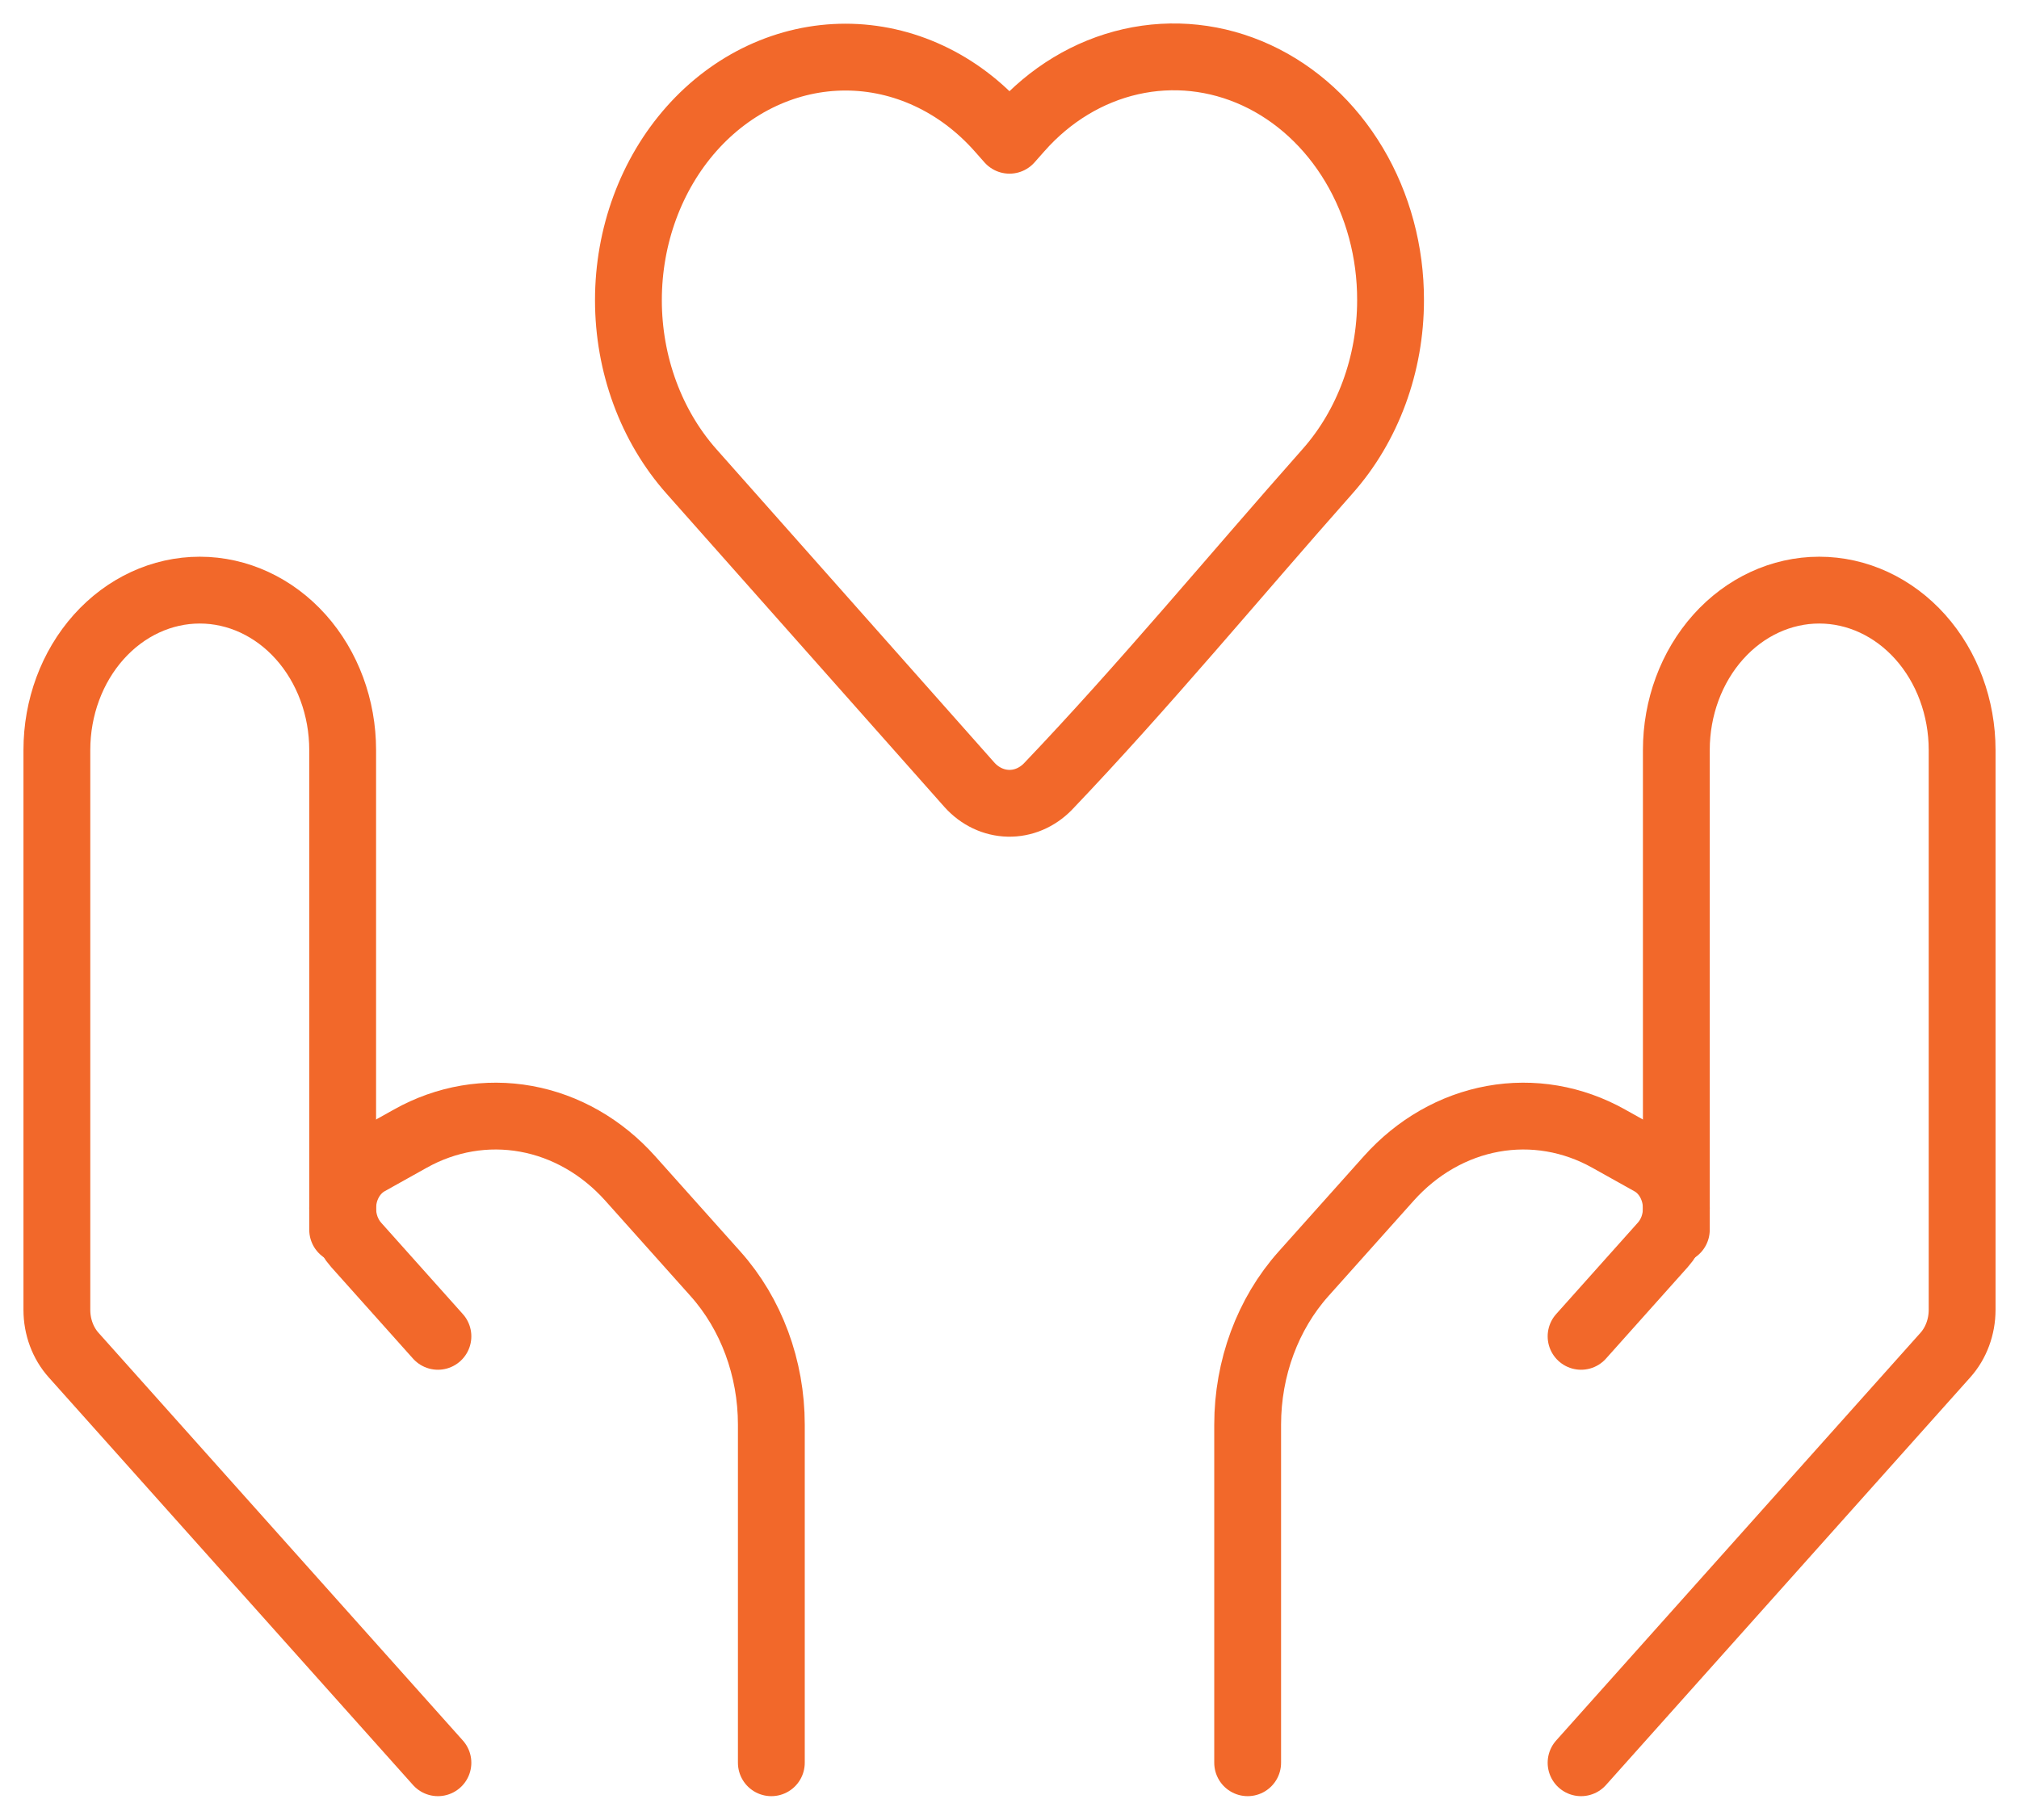 <svg width="71" height="64" viewBox="0 0 71 64" fill="none" xmlns="http://www.w3.org/2000/svg">
<path d="M48.9 10.557C48.9 12.813 48.103 14.978 46.682 16.579C43.413 20.268 40.24 24.115 36.847 27.67C36.468 28.056 35.971 28.265 35.459 28.253C34.946 28.241 34.457 28.01 34.093 27.606L24.318 16.583C22.897 14.981 22.099 12.815 22.099 10.557C22.099 8.3 22.897 6.134 24.318 4.532C25.027 3.733 25.87 3.098 26.799 2.665C27.728 2.232 28.725 2.009 29.731 2.009C30.738 2.009 31.734 2.232 32.663 2.665C33.593 3.098 34.436 3.733 35.145 4.532L35.5 4.933L35.855 4.532C36.919 3.328 38.28 2.506 39.763 2.17C41.246 1.834 42.785 1.999 44.184 2.645C45.583 3.291 46.778 4.389 47.618 5.798C48.458 7.207 48.904 8.864 48.9 10.557Z" stroke="#F2682A" stroke-width="2.35" stroke-linejoin="round"/>
<path d="M55.6 62L68.41 47.662C68.787 47.241 68.999 46.669 69 46.072V26.38C69 24.889 68.471 23.458 67.528 22.403C66.586 21.349 65.308 20.756 63.975 20.756C62.642 20.756 61.364 21.349 60.422 22.403C59.479 23.458 58.95 24.889 58.95 26.38V43.253" stroke="#F2682A" stroke-width="2.35" stroke-linecap="round" stroke-linejoin="round"/>
<path d="M55.6 47.002L58.474 43.785C58.625 43.616 58.745 43.416 58.827 43.195C58.908 42.974 58.95 42.738 58.95 42.499C58.95 42.162 58.865 41.832 58.707 41.545C58.548 41.258 58.322 41.026 58.052 40.876L56.568 40.047C55.311 39.343 53.888 39.1 52.5 39.352C51.113 39.603 49.831 40.337 48.837 41.449L45.838 44.805C44.582 46.211 43.876 48.118 43.875 50.107V62M15.4 62L2.59 47.662C2.213 47.241 2 46.669 2 46.072V26.38C2 24.889 2.529 23.458 3.472 22.403C4.414 21.349 5.692 20.756 7.025 20.756C8.358 20.756 9.636 21.349 10.578 22.403C11.521 23.458 12.05 24.889 12.05 26.38V43.253" stroke="#F2682A" stroke-width="2.35" stroke-linecap="round" stroke-linejoin="round"/>
<path d="M15.4 47.002L12.525 43.785C12.375 43.616 12.255 43.416 12.173 43.195C12.092 42.974 12.05 42.738 12.05 42.499C12.05 41.813 12.398 41.187 12.948 40.876L14.432 40.047C15.689 39.343 17.112 39.1 18.5 39.352C19.887 39.603 21.169 40.337 22.163 41.449L25.162 44.805C26.418 46.211 27.125 48.118 27.125 50.107V62" stroke="#F2682A" stroke-width="2.35" stroke-linecap="round" stroke-linejoin="round"/>
</svg>
